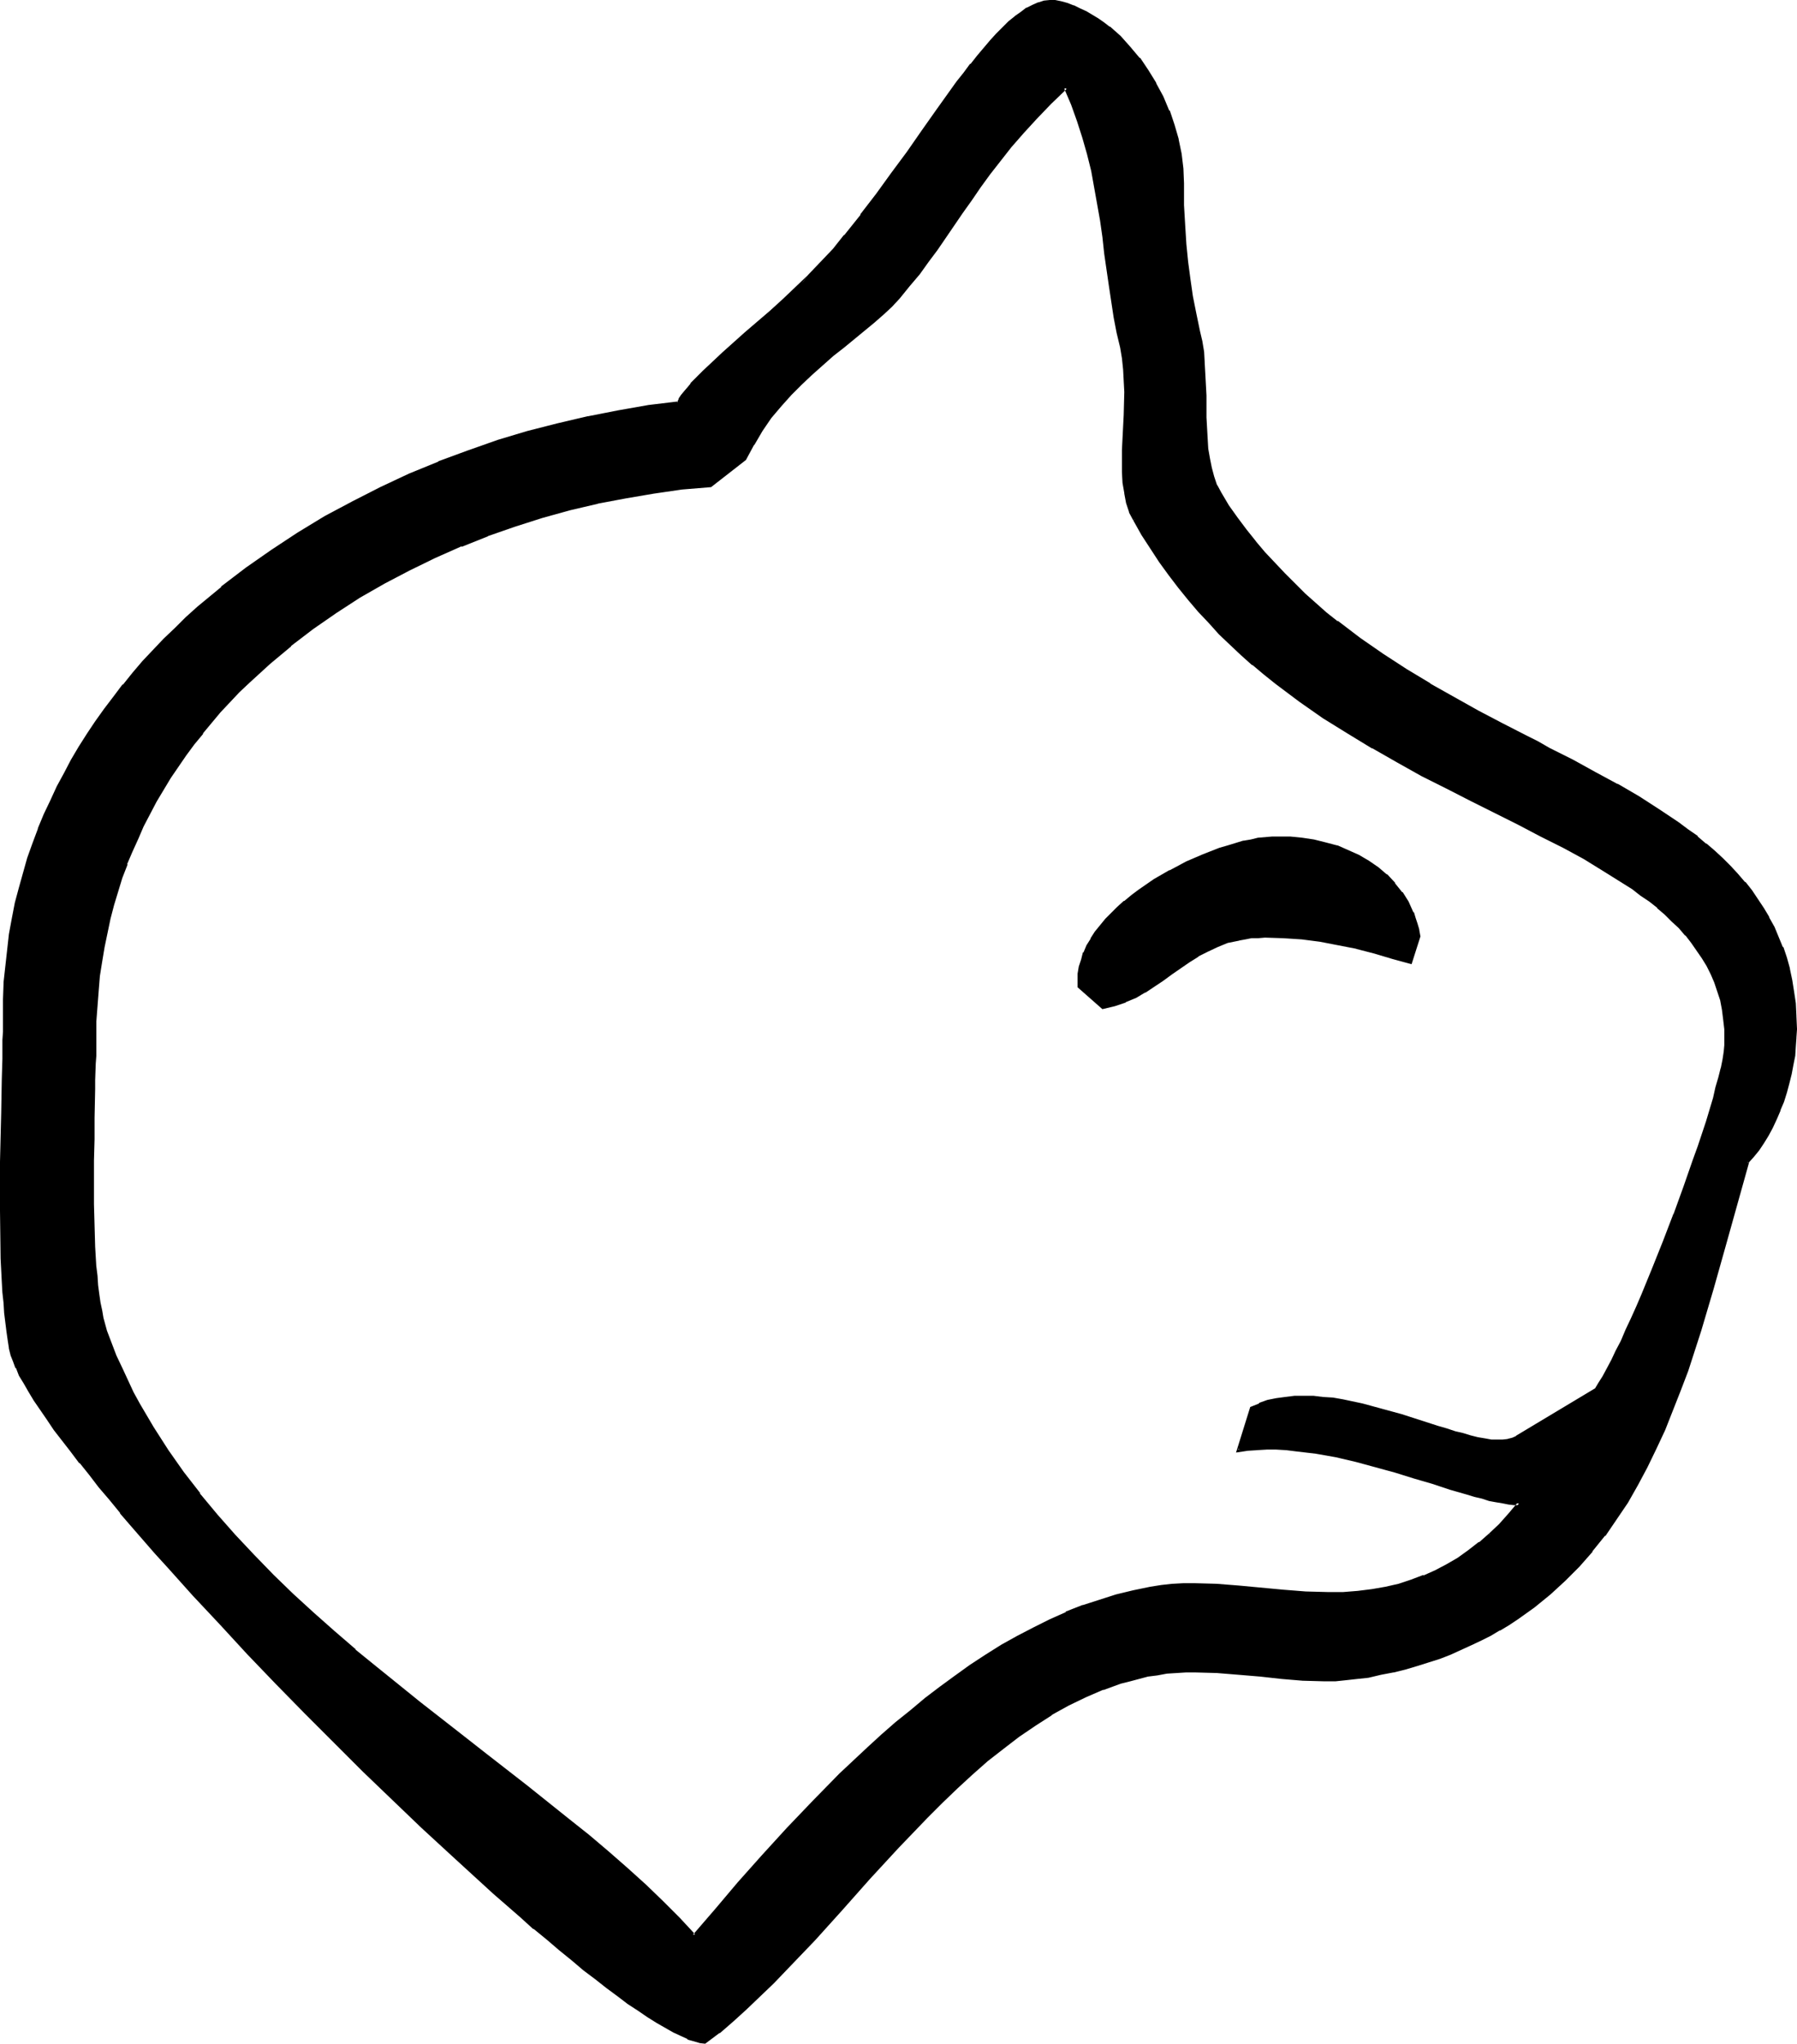 <?xml version="1.0" encoding="UTF-8" standalone="no"?>
<svg
   version="1.0"
   width="129.98mm"
   height="147.794mm"
   id="svg6"
   sodipodi:docname="Phaistos 12.wmf"
   xmlns:inkscape="http://www.inkscape.org/namespaces/inkscape"
   xmlns:sodipodi="http://sodipodi.sourceforge.net/DTD/sodipodi-0.dtd"
   xmlns="http://www.w3.org/2000/svg"
   xmlns:svg="http://www.w3.org/2000/svg">
  <sodipodi:namedview
     id="namedview6"
     pagecolor="#ffffff"
     bordercolor="#000000"
     borderopacity="0.25"
     inkscape:showpageshadow="2"
     inkscape:pageopacity="0.0"
     inkscape:pagecheckerboard="0"
     inkscape:deskcolor="#d1d1d1"
     inkscape:document-units="mm" />
  <defs
     id="defs1">
    <pattern
       id="WMFhbasepattern"
       patternUnits="userSpaceOnUse"
       width="6"
       height="6"
       x="0"
       y="0" />
  </defs>
  <path
     style="fill:#000000;fill-opacity:1;fill-rule:evenodd;stroke:none"
     d="m 385.577,263.056 -4.848,-1.454 -4.848,-1.454 -5.01,-1.293 -4.848,-0.97 -5.01,-0.808 -5.171,-0.646 -5.01,-0.485 h -5.01 -1.939 l -1.778,0.162 -1.778,0.162 -1.616,0.323 -3.07,0.808 -2.909,0.969 -2.747,1.293 -2.586,1.454 -2.424,1.454 -4.848,3.393 -2.262,1.777 -2.424,1.616 -2.586,1.454 -2.586,1.454 -2.747,1.293 -2.909,0.969 -3.07,0.97 -6.626,-5.817 v -1.454 l 0.162,-1.939 0.323,-1.939 0.485,-1.939 0.646,-1.939 0.97,-1.777 0.97,-1.939 1.293,-1.777 1.293,-1.777 1.454,-1.777 1.616,-1.616 1.616,-1.616 1.778,-1.616 1.939,-1.616 1.939,-1.454 4.202,-2.747 4.363,-2.585 4.525,-2.262 4.525,-2.101 4.525,-1.616 2.101,-0.808 2.262,-0.646 2.101,-0.485 2.101,-0.485 1.939,-0.323 1.778,-0.162 1.939,-0.162 1.616,-0.162 3.232,0.162 3.232,0.323 3.394,0.485 3.07,0.808 3.07,0.808 3.07,1.131 2.909,1.454 2.586,1.616 2.586,1.616 2.424,1.939 2.101,2.262 1.939,2.424 1.778,2.747 0.646,1.293 0.646,1.454 0.485,1.454 0.646,1.616 0.323,1.616 0.323,1.777 z m 92.112,54.453 -6.302,23.106 -3.232,11.472 -3.394,11.472 -1.939,5.494 -1.778,5.494 -1.939,5.494 -2.101,5.332 -2.262,5.332 -2.262,5.171 -2.424,4.847 -2.747,5.009 -2.747,4.686 -2.909,4.686 -3.232,4.363 -3.394,4.363 -3.555,4.04 -3.878,3.878 -4.04,3.716 -4.202,3.555 -4.686,3.232 -2.424,1.454 -2.424,1.616 -2.424,1.293 -2.747,1.454 -2.586,1.293 -5.656,2.424 -2.909,1.131 -3.07,0.969 -3.07,0.969 -3.232,0.97 -3.232,0.808 -3.394,0.808 -3.555,0.646 -2.909,0.485 -2.909,0.323 -3.07,0.162 h -2.909 l -5.818,-0.162 -5.818,-0.485 -5.979,-0.646 -5.818,-0.485 -5.818,-0.485 -5.979,-0.162 h -2.747 l -2.586,0.162 -2.586,0.323 -2.586,0.323 -2.586,0.485 -2.586,0.485 -2.424,0.646 -2.586,0.808 -4.848,1.616 -4.686,2.101 -4.686,2.262 -4.686,2.585 -4.525,2.747 -4.363,3.07 -4.363,3.393 -4.363,3.393 -4.202,3.716 -4.04,3.716 -4.202,4.04 -4.04,4.04 -7.918,8.241 -7.757,8.402 -7.595,8.564 -7.434,8.241 -3.878,4.04 -3.717,3.878 -3.717,3.878 -3.717,3.555 -3.555,3.555 -3.717,3.232 -3.717,3.232 -3.717,2.747 -1.454,-0.162 -1.454,-0.485 -1.778,-0.485 -1.778,-0.808 -2.101,-1.131 -2.101,-1.131 -2.424,-1.293 -2.424,-1.616 -2.586,-1.777 -2.747,-1.939 -2.909,-1.939 -2.909,-2.262 -3.07,-2.424 -3.232,-2.424 -3.232,-2.747 -3.394,-2.747 -3.555,-2.908 -3.555,-2.908 -3.555,-3.232 -3.717,-3.232 -3.717,-3.232 -3.878,-3.555 -3.717,-3.393 -3.878,-3.555 -8.08,-7.433 -7.918,-7.594 -8.08,-7.756 -7.918,-7.918 -8.08,-8.079 -7.918,-8.079 -7.757,-8.079 -7.434,-8.079 -7.434,-7.918 -3.394,-3.878 -3.555,-3.878 -3.394,-3.716 -3.232,-3.716 -3.232,-3.716 -3.07,-3.555 -2.909,-3.555 -2.909,-3.555 -2.586,-3.232 -2.586,-3.232 -2.424,-3.232 -2.424,-3.07 -2.101,-2.908 -2.101,-2.747 -1.778,-2.747 -1.778,-2.585 -1.454,-2.424 -1.293,-2.262 -1.131,-2.101 -0.97,-1.939 -0.646,-1.777 -0.646,-1.616 -0.485,-1.939 -0.323,-2.262 -0.485,-2.262 -0.162,-2.424 -0.323,-2.747 -0.323,-2.585 -0.162,-2.908 -0.162,-2.908 -0.323,-6.302 -0.162,-6.302 -0.162,-6.786 v -6.625 l 0.162,-6.786 0.162,-6.625 v -6.625 l 0.162,-6.14 0.162,-3.07 v -2.747 -2.908 l 0.162,-2.585 v -2.585 l 0.162,-2.262 v -4.363 -4.524 l 0.162,-4.524 0.485,-4.363 0.323,-4.524 0.646,-4.363 0.808,-4.201 0.808,-4.201 0.97,-4.201 1.293,-4.04 1.131,-4.201 1.293,-3.878 1.616,-4.04 1.454,-3.716 1.778,-3.878 1.778,-3.716 1.939,-3.716 1.939,-3.716 2.262,-3.555 2.101,-3.555 2.262,-3.393 2.424,-3.393 2.586,-3.232 2.586,-3.393 2.586,-3.07 2.747,-3.232 2.909,-3.07 2.909,-3.07 3.07,-2.908 2.909,-2.908 3.232,-2.908 6.464,-5.332 6.626,-5.332 6.949,-4.847 7.272,-4.686 7.272,-4.363 7.595,-4.201 7.757,-3.878 7.757,-3.555 7.918,-3.393 8.08,-2.908 8.08,-2.908 8.242,-2.424 8.242,-2.262 8.242,-1.939 8.242,-1.454 8.242,-1.454 8.242,-0.969 0.485,-0.969 0.646,-0.97 0.646,-1.131 0.97,-0.97 0.808,-1.131 0.97,-0.97 2.424,-2.424 2.586,-2.424 2.747,-2.585 3.07,-2.747 3.07,-2.747 3.394,-2.908 3.394,-2.908 3.555,-3.232 3.394,-3.232 3.555,-3.393 3.394,-3.555 3.394,-3.555 3.07,-3.878 4.525,-5.494 4.363,-5.655 4.202,-5.817 4.202,-5.817 3.878,-5.655 2.101,-2.747 1.939,-2.747 3.717,-5.332 1.939,-2.585 1.778,-2.585 1.939,-2.262 1.778,-2.262 1.778,-2.101 1.778,-2.101 1.616,-1.777 1.778,-1.777 1.616,-1.616 1.616,-1.454 1.616,-1.131 1.616,-0.969 1.616,-0.969 1.454,-0.485 1.616,-0.485 1.454,-0.162 h 1.454 l 1.454,0.323 1.778,0.485 1.616,0.646 1.778,0.646 1.616,0.969 1.778,0.808 1.616,0.969 1.454,1.131 1.616,1.131 2.909,2.585 2.586,2.908 2.586,3.07 2.424,3.232 2.101,3.555 1.939,3.555 1.616,3.878 1.293,3.716 1.131,4.04 0.808,4.04 0.485,3.878 0.162,4.04 v 3.07 l 0.162,2.908 v 2.747 l 0.162,2.747 0.323,5.171 0.485,5.009 0.646,4.686 0.808,4.686 0.808,4.686 1.131,4.847 0.485,2.747 0.485,2.908 0.162,2.908 0.323,2.908 0.162,5.979 v 2.908 l 0.162,3.07 0.162,5.817 0.162,2.747 0.485,2.747 0.485,2.585 0.646,2.424 0.808,2.424 1.131,2.101 2.262,3.393 2.424,3.393 2.424,3.232 2.424,3.232 2.586,3.07 2.747,2.908 2.747,2.908 2.747,2.747 2.747,2.747 2.909,2.585 3.07,2.585 2.909,2.424 6.141,4.524 6.302,4.524 6.464,4.04 6.464,4.04 6.626,3.716 6.626,3.555 6.464,3.393 6.464,3.393 3.394,1.777 3.07,1.616 6.302,3.393 6.302,3.232 5.979,3.393 5.818,3.393 5.656,3.393 5.333,3.716 2.586,1.777 2.424,1.939 2.424,1.939 2.262,1.939 2.262,2.101 2.101,2.101 1.939,2.101 1.939,2.262 1.778,2.262 1.778,2.424 1.616,2.424 1.454,2.424 1.293,2.585 1.293,2.747 1.131,2.747 0.97,2.908 0.808,2.908 0.646,3.07 0.646,3.232 0.323,3.232 0.323,3.393 v 3.555 2.262 l -0.323,2.424 -0.162,2.424 -0.485,2.585 -0.485,2.424 -0.646,2.585 -0.646,2.424 -0.808,2.585 -0.808,2.262 -1.131,2.424 -0.97,2.262 -1.131,2.262 -1.293,1.939 -1.293,1.939 -1.454,1.777 z m -167.417,-175.478 -1.131,-2.262 -0.808,-2.424 -0.485,-2.585 -0.485,-2.747 -0.162,-2.908 v -3.07 -3.07 l 0.162,-3.07 0.162,-6.463 0.323,-6.302 -0.162,-3.07 -0.162,-3.07 -0.323,-3.07 -0.646,-2.908 -0.808,-4.201 -0.808,-4.201 -1.293,-8.564 -1.293,-8.725 -0.646,-4.524 -0.646,-4.524 -0.646,-4.524 -0.808,-4.524 -0.97,-4.524 -0.97,-4.524 -1.293,-4.686 -1.454,-4.524 -1.616,-4.524 -1.939,-4.524 -2.262,2.101 -2.101,2.101 -1.939,2.101 -1.939,1.939 -3.555,3.878 -3.394,3.878 -2.909,3.716 -2.909,3.716 -2.586,3.555 -2.586,3.555 -2.424,3.555 -2.262,3.393 -4.686,6.786 -2.262,3.232 -2.424,3.232 -2.747,3.232 -2.747,3.393 -2.101,2.262 -2.262,2.101 -2.586,2.262 -2.586,2.262 -2.747,2.262 -2.909,2.262 -2.909,2.262 -2.909,2.585 -2.909,2.585 -2.909,2.747 -2.747,2.747 -2.747,3.07 -2.747,3.393 -2.424,3.393 -2.424,3.878 -2.101,4.04 -9.534,7.271 -7.595,0.646 -7.757,1.131 -7.595,1.293 -7.757,1.454 -7.595,1.939 -7.595,1.939 -7.434,2.424 -7.434,2.585 -7.272,2.908 -7.272,3.07 -6.949,3.393 -6.949,3.716 -6.626,3.878 -6.626,4.201 -6.302,4.363 -5.979,4.686 -5.818,4.847 -5.656,5.171 -2.747,2.585 -2.586,2.747 -2.586,2.747 -4.848,5.817 -2.262,3.07 -2.262,2.908 -2.101,3.07 -2.101,3.232 -1.939,3.232 -1.939,3.232 -1.778,3.232 -1.778,3.393 -1.616,3.555 -1.454,3.555 -1.454,3.393 -1.293,3.716 -1.293,3.716 -1.131,3.716 -0.97,3.716 -0.808,3.878 -0.808,3.878 -0.646,4.04 -0.646,4.04 -0.323,4.04 -0.323,4.201 -0.162,4.201 -0.162,4.201 v 3.393 1.777 2.101 l -0.162,2.262 v 2.262 l -0.162,2.424 v 2.585 l -0.162,5.332 v 5.817 l -0.162,5.817 v 11.957 l 0.162,5.817 0.162,5.817 0.323,5.494 0.323,2.585 0.162,2.424 0.323,2.424 0.323,2.262 0.485,2.262 0.323,2.101 0.485,1.777 0.485,1.777 1.293,3.393 1.454,3.393 1.454,3.393 3.232,6.786 1.778,3.07 3.717,6.463 3.878,6.14 4.363,5.979 4.363,5.979 4.848,5.655 4.848,5.655 5.171,5.494 5.333,5.494 5.333,5.171 5.656,5.171 5.656,5.009 5.818,5.009 5.818,4.847 11.958,9.533 11.797,9.372 5.979,4.524 11.635,9.049 5.656,4.524 5.656,4.524 5.333,4.363 5.333,4.524 5.171,4.524 5.01,4.524 4.686,4.524 4.525,4.524 4.202,4.524 3.07,-3.393 3.07,-3.555 6.141,-7.271 6.626,-7.433 6.787,-7.433 7.11,-7.433 7.272,-7.433 7.595,-7.11 3.878,-3.555 3.878,-3.393 3.878,-3.232 4.04,-3.393 4.202,-3.07 4.04,-3.07 4.202,-2.908 4.202,-2.747 4.363,-2.585 4.202,-2.585 4.363,-2.262 4.525,-2.101 4.363,-2.101 4.525,-1.777 4.686,-1.616 4.525,-1.293 4.686,-1.131 4.525,-0.969 3.07,-0.485 3.07,-0.323 2.909,-0.162 h 3.07 l 5.979,0.162 5.979,0.485 12.12,1.131 6.302,0.485 6.141,0.162 h 4.202 l 3.878,-0.323 4.04,-0.485 3.717,-0.646 3.555,-0.97 3.394,-0.969 3.394,-1.293 3.232,-1.454 3.232,-1.616 2.909,-1.777 3.07,-2.101 2.909,-2.101 2.747,-2.424 2.747,-2.585 2.586,-2.908 2.586,-3.07 h -1.293 l -1.616,-0.162 -1.616,-0.162 -1.778,-0.485 -1.939,-0.323 -1.778,-0.485 -2.101,-0.646 -2.262,-0.485 -4.363,-1.454 -4.848,-1.454 -5.01,-1.616 -5.171,-1.616 -5.333,-1.454 -5.333,-1.454 -5.494,-1.131 -5.494,-1.131 -5.494,-0.646 -2.747,-0.323 h -2.747 -2.586 -2.747 l -2.424,0.323 -2.586,0.323 3.555,-11.634 2.262,-0.97 2.262,-0.808 2.424,-0.485 2.424,-0.485 2.424,-0.162 2.586,-0.162 2.586,0.162 2.586,0.162 2.747,0.323 2.586,0.485 5.494,1.131 5.171,1.293 5.333,1.616 5.01,1.616 5.01,1.616 2.424,0.646 2.262,0.646 2.101,0.646 2.101,0.646 2.101,0.323 1.778,0.485 1.939,0.162 1.616,0.162 h 1.454 l 1.454,-0.323 1.293,-0.162 1.131,-0.646 21.816,-13.088 0.97,-1.454 0.97,-1.939 1.131,-2.101 1.293,-2.262 1.293,-2.585 1.293,-2.747 1.293,-2.908 1.454,-3.07 1.454,-3.393 1.454,-3.393 3.07,-6.948 2.909,-7.433 2.909,-7.594 2.747,-7.433 2.586,-7.433 1.293,-3.555 1.131,-3.393 1.131,-3.393 0.97,-3.393 0.808,-3.07 0.808,-2.908 0.808,-2.747 0.646,-2.585 0.323,-2.424 0.485,-2.101 0.162,-1.777 v -1.616 -2.747 l -0.323,-2.747 -0.485,-2.747 -0.485,-2.424 -0.646,-2.585 -0.97,-2.424 -0.97,-2.262 -1.131,-2.262 -1.293,-2.262 -1.293,-2.101 -1.616,-2.101 -1.616,-1.939 -1.778,-2.101 -1.939,-1.777 -1.939,-1.939 -2.101,-1.777 -2.262,-1.777 -2.262,-1.777 -2.424,-1.616 -2.424,-1.777 -5.171,-3.232 -5.656,-3.232 -5.656,-3.07 -5.979,-3.232 -6.302,-3.232 -6.464,-3.07 -6.464,-3.393 -6.626,-3.232 -6.787,-3.555 -6.626,-3.555 -6.787,-3.878 -6.787,-4.04 -6.626,-4.363 -6.626,-4.524 -6.464,-4.686 -3.07,-2.585 -3.232,-2.585 -3.07,-2.747 -2.909,-2.747 -3.07,-2.908 -2.747,-3.07 -2.909,-3.07 -2.747,-3.232 -2.747,-3.393 -2.586,-3.393 -2.586,-3.393 -2.424,-3.716 -2.424,-3.878 z"
     id="path1" />
  <path
     style="fill:#000000;fill-opacity:1;fill-rule:evenodd;stroke:none"
     d="m 385.254,262.894 0.485,-0.323 -4.848,-1.454 -5.01,-1.454 -4.848,-1.293 h -0.162 l -4.848,-0.969 -5.01,-0.808 -5.01,-0.646 -5.01,-0.323 h -0.162 l -5.01,-0.162 h -1.939 v 0 l -1.778,0.162 -1.778,0.162 -1.616,0.323 h -0.162 l -3.07,0.808 -2.909,1.131 v 0 l -2.747,1.293 -2.586,1.454 h -0.162 l -2.424,1.454 -4.686,3.393 -2.424,1.616 -2.424,1.616 -2.424,1.616 v 0 l -2.586,1.454 -2.747,1.293 0.162,-0.162 -3.07,1.131 -3.07,0.808 0.485,0.162 -6.626,-5.817 0.162,0.323 v -1.454 l 0.162,-1.939 v 0 l 0.323,-1.939 v 0.162 l 0.485,-1.939 0.646,-1.939 v 0 l 0.808,-1.777 1.131,-1.939 v 0.162 l 1.131,-1.777 1.293,-1.939 v 0.162 l 1.454,-1.777 1.616,-1.616 1.616,-1.616 1.778,-1.616 v 0 l 1.939,-1.616 v 0.162 l 1.939,-1.454 4.202,-2.908 4.363,-2.585 h -0.162 l 4.525,-2.262 4.525,-1.939 v 0 l 4.525,-1.616 2.101,-0.808 2.262,-0.646 2.101,-0.485 h -0.162 l 2.101,-0.485 1.939,-0.323 1.939,-0.323 h -0.162 1.939 l 1.616,-0.162 3.232,0.162 v 0 l 3.232,0.162 3.232,0.646 v 0 l 3.07,0.646 3.232,0.969 h -0.162 l 3.07,1.131 v 0 l 2.909,1.293 h -0.162 l 2.747,1.616 2.586,1.777 v -0.162 l 2.262,1.939 v 0 l 2.101,2.262 v 0 l 1.939,2.424 v 0 l 1.616,2.585 v 0 l 0.646,1.293 0.646,1.454 v 0 l 0.646,1.454 0.485,1.616 0.323,1.616 v 0 l 0.323,1.616 v -0.162 l -2.101,7.11 0.646,0.646 2.424,-7.594 -0.323,-1.777 v -0.162 l -0.485,-1.616 -0.485,-1.454 -0.485,-1.616 h -0.162 l -0.646,-1.454 -0.646,-1.454 v 0 l -1.616,-2.585 h -0.162 l -1.939,-2.424 v -0.162 l -2.101,-2.262 h -0.162 l -2.262,-1.939 v 0 l -2.586,-1.777 -2.747,-1.616 v 0 l -2.909,-1.293 v 0 l -2.909,-1.293 h -0.162 l -3.07,-0.808 -3.232,-0.808 v 0 l -3.232,-0.485 -3.232,-0.323 h -0.162 -3.232 -1.616 l -1.939,0.162 v 0 l -1.939,0.162 -1.939,0.485 -1.939,0.323 h -0.162 l -2.101,0.646 -2.101,0.646 -2.262,0.646 -4.525,1.777 v 0 l -4.525,1.939 -4.525,2.424 h -0.162 l -4.202,2.424 -4.202,2.908 -1.939,1.454 v 0 l -1.939,1.616 h -0.162 l -1.778,1.616 -1.616,1.616 -1.616,1.616 -1.454,1.777 v 0 l -1.454,1.777 -1.131,1.777 v 0.162 l -1.131,1.777 -0.808,1.939 h -0.162 l -0.485,1.939 -0.646,1.939 v 0 l -0.323,1.939 v 0.162 1.939 1.616 l 6.787,5.979 3.394,-0.808 2.909,-0.97 0.162,-0.162 2.747,-1.131 2.424,-1.454 h 0.162 l 2.424,-1.616 2.424,-1.616 2.424,-1.777 4.686,-3.232 2.586,-1.616 h -0.162 l 2.586,-1.293 2.747,-1.293 v 0 l 2.747,-1.131 3.232,-0.646 h -0.162 l 1.778,-0.323 1.616,-0.323 h 1.778 v 0 l 1.939,-0.162 5.01,0.162 v 0 l 5.01,0.323 5.01,0.646 5.01,0.969 5.01,0.969 h -0.162 l 5.01,1.293 4.848,1.454 5.333,1.454 z"
     id="path2" />
  <path
     style="fill:#000000;fill-opacity:1;fill-rule:evenodd;stroke:none"
     d="m 477.366,317.348 -6.464,23.106 -3.232,11.634 -3.394,11.311 -1.778,5.494 -1.939,5.494 -1.939,5.494 v 0 l -2.101,5.332 v 0 l -2.101,5.171 -2.262,5.171 -2.586,5.009 -2.586,5.009 v -0.162 l -2.747,4.847 -3.07,4.524 -3.07,4.524 v 0 l -3.394,4.201 v 0 l -3.555,4.04 -3.878,3.878 -3.878,3.716 v 0 l -4.363,3.555 v -0.162 l -4.525,3.232 -2.424,1.616 -2.586,1.454 h 0.162 l -2.586,1.454 -2.586,1.293 -2.586,1.454 -5.656,2.424 v -0.162 l -2.909,1.131 -3.07,0.969 -3.07,0.97 -3.232,0.969 -3.232,0.808 v 0 l -3.394,0.808 -3.394,0.646 -3.07,0.485 -2.909,0.323 h 0.162 l -3.07,0.162 h -2.909 l -5.818,-0.162 v 0 l -5.818,-0.323 -5.818,-0.646 -5.979,-0.646 -5.818,-0.485 v 0 l -5.979,-0.162 h -2.747 l -2.586,0.162 v 0 l -2.747,0.323 -2.424,0.323 -2.586,0.485 -2.586,0.485 h -0.162 l -2.424,0.646 -2.424,0.808 -4.848,1.616 h -0.162 l -4.848,2.101 -4.525,2.262 -4.686,2.585 v 0 l -4.525,2.908 -4.525,3.07 -4.363,3.232 v 0.162 l -4.202,3.393 h -0.162 l -4.202,3.716 -4.04,3.716 -4.202,4.04 -4.04,4.04 -7.918,8.241 -7.757,8.402 -7.595,8.564 -7.434,8.241 -7.595,7.918 -3.717,3.878 -3.717,3.555 -3.555,3.555 -3.717,3.232 -3.717,3.232 v -0.162 l -3.717,2.908 0.323,-0.162 -1.293,-0.162 v 0 l -1.454,-0.323 -1.778,-0.646 v 0.162 l -1.778,-0.97 -2.101,-0.969 -2.101,-1.131 v 0 l -2.262,-1.454 -2.586,-1.616 -2.586,-1.616 -2.586,-1.939 -2.909,-2.101 -3.07,-2.262 -3.07,-2.262 -3.232,-2.585 v 0.162 l -3.232,-2.747 -3.394,-2.747 -3.394,-2.908 -3.555,-2.908 v 0 l -3.555,-3.232 -3.717,-3.232 -3.717,-3.232 -7.595,-6.948 -4.04,-3.555 -7.918,-7.433 -7.918,-7.594 -8.08,-7.756 -7.918,-7.918 -8.08,-8.079 -7.918,-8.079 -7.757,-8.079 -7.434,-8.079 -7.434,-7.918 -6.949,-7.756 -3.394,-3.716 -3.232,-3.716 -3.232,-3.716 -3.07,-3.555 v 0 l -2.909,-3.555 -2.909,-3.393 -2.586,-3.393 -2.586,-3.232 v 0 l -2.424,-3.232 -2.262,-2.908 -2.262,-2.908 -1.939,-2.908 -1.939,-2.585 -1.616,-2.585 -1.454,-2.424 -1.454,-2.262 v 0 L 5.979,375.517 5.01,373.578 H 5.171 L 4.363,371.801 v 0 L 3.878,370.185 3.394,368.246 v 0 l -0.323,-2.101 -0.485,-2.262 -0.323,-2.585 -0.323,-2.585 -0.162,-2.747 -0.162,-2.747 v 0 L 1.293,350.31 1.131,344.009 0.808,330.921 v -6.625 l 0.162,-6.786 0.162,-13.25 0.162,-9.21 0.162,-5.655 0.162,-5.171 v -2.262 -4.363 l 0.162,-4.524 0.162,-4.524 v 0 l 0.323,-4.363 0.485,-4.363 0.646,-4.363 0.808,-4.363 0.808,-4.201 v 0.162 l 0.97,-4.201 1.131,-4.201 1.293,-4.04 1.293,-3.878 1.454,-4.04 v 0.162 l 1.616,-3.878 1.616,-3.878 1.939,-3.716 1.778,-3.716 2.101,-3.555 v 0 l 2.101,-3.555 2.262,-3.555 2.262,-3.393 2.424,-3.393 2.424,-3.393 2.586,-3.232 v 0 l 2.586,-3.232 v 0.162 l 2.747,-3.232 2.909,-3.07 2.909,-3.07 3.07,-2.908 2.909,-2.908 3.232,-2.908 h -0.162 l 6.626,-5.332 v 0 l 6.626,-5.171 6.949,-5.009 7.272,-4.686 7.272,-4.363 v 0 l 7.434,-4.201 7.757,-3.716 7.757,-3.716 8.08,-3.232 h -0.162 l 8.08,-3.07 8.08,-2.747 8.242,-2.424 8.242,-2.262 8.242,-1.939 v 0 l 8.242,-1.616 8.08,-1.293 8.403,-1.131 0.646,-1.131 v 0.162 l 0.646,-1.131 0.808,-0.969 h -0.162 l 0.97,-0.969 0.808,-1.131 v 0 l 0.97,-1.131 2.424,-2.262 2.424,-2.424 2.909,-2.585 2.909,-2.747 3.232,-2.747 3.394,-2.908 3.394,-2.908 3.555,-3.232 3.394,-3.232 2.909,-4.04 -3.555,3.393 -3.394,3.232 -3.555,3.232 -3.394,2.908 -3.394,2.908 -3.07,2.747 -3.07,2.747 -2.747,2.585 -2.586,2.424 -2.424,2.424 -0.97,0.969 v 0.162 l -0.808,0.97 -0.97,1.131 v 0 l -0.808,0.97 -0.646,0.969 v 0.162 l -0.485,0.97 0.323,-0.323 -8.08,0.97 -8.242,1.454 -8.242,1.616 h -0.162 l -8.242,1.939 -8.242,2.101 -8.08,2.424 -8.242,2.908 -7.918,2.908 -0.162,0.162 -7.918,3.232 -7.918,3.716 -7.595,3.878 -7.595,4.04 v 0 l -7.434,4.524 -7.11,4.686 -6.949,4.847 -6.787,5.171 v 0.162 l -6.464,5.332 v 0 l -3.232,2.908 -2.909,2.908 -3.07,2.908 -2.909,3.07 -2.909,3.07 -2.747,3.232 v 0 l -2.586,3.232 h -0.162 l -2.424,3.232 -2.586,3.393 -2.424,3.393 -2.262,3.393 -2.262,3.555 -2.101,3.555 v 0 l -1.939,3.716 -1.939,3.555 -1.778,3.878 -1.778,3.716 -1.616,3.878 v 0.162 l -1.454,3.878 -1.454,4.04 -1.131,4.04 -1.131,4.04 -1.131,4.201 v 0 l -0.808,4.201 -0.808,4.363 -0.485,4.363 -0.485,4.363 -0.485,4.363 v 0.162 l -0.162,4.524 v 4.524 4.363 l -0.162,2.262 v 5.171 L 0.485,295.049 0.323,304.26 0,317.509 v 6.786 6.625 l 0.162,13.088 0.323,6.302 0.162,2.908 v 0 l 0.323,2.908 0.162,2.747 0.323,2.585 0.323,2.585 0.323,2.262 0.323,2.101 v 0.162 l 0.485,1.939 0.646,1.616 v 0 l 0.646,1.777 H 4.363 l 0.808,2.101 1.293,2.101 v 0 l 1.293,2.262 1.454,2.424 1.778,2.585 1.778,2.585 1.939,2.908 2.262,2.908 2.262,2.908 2.424,3.232 h 0.162 l 2.586,3.232 2.586,3.393 2.909,3.393 2.909,3.555 v 0.162 l 3.07,3.555 3.232,3.716 3.232,3.716 3.394,3.716 6.949,7.756 7.434,7.918 7.434,8.079 7.757,8.079 7.918,8.079 8.08,8.079 7.918,7.918 8.08,7.756 7.918,7.594 8.08,7.433 3.878,3.555 7.595,6.948 3.717,3.232 3.717,3.232 3.555,3.232 h 0.162 l 3.555,2.908 3.394,2.908 3.394,2.747 3.232,2.747 v 0 l 3.232,2.424 3.07,2.424 3.07,2.262 2.747,2.101 2.747,1.777 2.586,1.777 2.586,1.616 2.262,1.293 v 0 l 2.262,1.293 2.101,0.969 1.778,0.808 v 0.162 l 1.778,0.485 1.616,0.485 v 0 l 1.454,0.162 3.878,-2.908 h 0.162 l 3.717,-3.232 3.555,-3.232 3.717,-3.555 3.717,-3.555 3.717,-3.878 7.595,-7.918 7.434,-8.241 7.595,-8.564 7.757,-8.402 7.918,-8.241 4.04,-4.04 4.202,-4.04 4.04,-3.716 4.202,-3.716 v 0 l 4.363,-3.393 v 0 l 4.202,-3.232 4.525,-3.07 4.525,-2.908 h -0.162 l 4.686,-2.585 4.686,-2.262 4.848,-2.101 -0.162,0.162 4.848,-1.777 2.586,-0.646 2.424,-0.646 v 0 l 2.424,-0.646 2.586,-0.323 2.586,-0.485 2.586,-0.162 v 0 l 2.586,-0.162 h 2.747 l 5.979,0.162 h -0.162 l 5.979,0.485 5.818,0.485 5.818,0.646 5.818,0.485 h 0.162 l 5.818,0.162 h 2.909 l 3.07,-0.323 v 0 l 2.909,-0.323 3.07,-0.323 3.394,-0.808 3.394,-0.646 h 0.162 l 3.232,-0.808 3.232,-0.969 3.07,-0.969 3.07,-0.97 2.909,-1.131 v 0 l 5.656,-2.585 2.747,-1.293 2.586,-1.293 2.424,-1.454 h 0.162 l 2.424,-1.454 2.424,-1.616 4.525,-3.232 v 0 l 4.363,-3.555 v 0 l 4.04,-3.716 3.878,-3.878 3.555,-4.04 v -0.162 l 3.394,-4.201 h 0.162 l 3.07,-4.524 3.07,-4.524 2.747,-4.847 v 0 l 2.586,-4.847 2.424,-5.009 2.424,-5.171 2.101,-5.332 v 0 l 2.101,-5.332 v 0 l 2.101,-5.494 1.778,-5.494 1.778,-5.494 3.394,-11.472 3.232,-11.472 6.464,-23.106 -0.162,0.162 z"
     id="path3" />
  <path
     style="fill:#000000;fill-opacity:1;fill-rule:evenodd;stroke:none"
     d="m 217.998,79.175 3.555,-3.393 3.394,-3.555 3.394,-3.555 3.07,-3.878 v 0 l 4.525,-5.494 v 0 l 4.363,-5.817 4.202,-5.817 4.202,-5.655 4.04,-5.655 1.939,-2.908 1.939,-2.747 5.656,-7.918 1.939,-2.424 1.778,-2.424 v 0 l 1.778,-2.101 1.616,-2.262 v 0.162 l 1.939,-2.101 1.616,-1.777 1.778,-1.777 1.616,-1.616 1.616,-1.454 v 0.162 l 1.616,-1.293 1.616,-0.969 h -0.162 l 1.616,-0.808 1.454,-0.646 v 0 l 1.616,-0.323 h -0.162 l 1.454,-0.323 v 0 l 1.454,0.162 v 0 l 1.454,0.162 h -0.162 l 1.778,0.485 1.778,0.646 h -0.162 l 1.778,0.808 1.616,0.808 1.778,0.808 h -0.162 l 1.616,1.131 1.616,1.131 1.454,1.131 V 7.918 l 2.909,2.585 2.586,2.908 v -0.162 l 2.586,3.07 v 0 l 2.424,3.393 2.101,3.393 v 0 l 1.778,3.716 1.778,3.716 h -0.162 l 1.454,3.716 0.97,4.04 v -0.162 l 0.97,4.04 0.323,3.878 v 0 l 0.162,4.04 v 3.07 l 0.162,2.908 v 2.747 l 0.162,2.747 v 0.162 l 0.323,5.171 0.485,4.847 0.646,4.686 0.808,4.686 0.808,4.847 1.131,4.686 0.485,2.747 0.485,2.908 0.323,2.908 v 0 l 0.162,2.908 0.162,5.979 0.162,5.979 0.162,5.817 v 0 l 0.323,2.747 0.323,2.747 0.485,2.585 v 0.162 l 0.646,2.424 0.97,2.262 v 0.162 l 1.131,2.101 v 0 l 2.262,3.555 2.262,3.393 2.424,3.232 2.586,3.232 v 0 l 2.586,3.07 2.747,2.908 2.747,2.908 2.747,2.747 2.747,2.747 2.909,2.585 h 0.162 l 2.909,2.585 3.07,2.424 v 0 l 6.141,4.686 6.302,4.363 6.464,4.04 6.464,4.04 v 0 l 6.626,3.716 6.464,3.555 6.626,3.555 6.464,3.393 3.232,1.616 3.232,1.616 6.302,3.393 6.302,3.393 5.979,3.232 h -0.162 l 5.818,3.393 5.656,3.393 5.333,3.716 2.586,1.777 2.424,1.939 v 0 l 2.424,1.939 v 0 l 2.262,1.939 2.262,2.101 2.101,2.101 1.939,2.101 1.939,2.262 v -0.162 l 1.778,2.424 1.778,2.262 1.616,2.424 1.454,2.585 v -0.162 l 1.293,2.585 1.293,2.747 1.131,2.747 h -0.162 l 0.97,2.908 0.808,2.908 v -0.162 l 0.646,3.07 0.646,3.232 0.323,3.232 0.323,3.393 v 0 3.555 2.262 0 l -0.162,2.262 -0.323,2.585 -0.323,2.424 -0.646,2.585 v -0.162 l -0.485,2.585 -0.808,2.585 -0.808,2.424 -0.808,2.424 v -0.162 l -0.97,2.424 -0.97,2.262 -1.131,2.262 v -0.162 l -1.293,2.101 -1.293,1.939 v 0 l -1.454,1.616 v 0 l -1.454,1.777 0.646,0.485 1.454,-1.616 v 0 l 1.454,-1.777 v 0 l 1.293,-1.939 1.293,-2.101 v 0 l 1.131,-2.101 1.131,-2.424 0.97,-2.262 v -0.162 l 0.97,-2.262 0.808,-2.585 0.646,-2.424 0.646,-2.585 v 0 l 0.485,-2.585 0.485,-2.424 0.162,-2.585 0.162,-2.262 v -0.162 l 0.162,-2.262 -0.162,-3.555 v -0.162 l -0.162,-3.393 -0.485,-3.232 -0.485,-3.07 -0.646,-3.07 v -0.162 l -0.808,-2.908 -0.97,-2.908 h -0.162 l -1.131,-2.747 -1.131,-2.747 -1.454,-2.585 v -0.162 l -1.454,-2.424 -1.616,-2.424 -1.616,-2.424 -1.778,-2.262 h -0.162 l -1.939,-2.262 -1.939,-2.101 -2.101,-2.101 -2.262,-2.101 -2.262,-1.939 h -0.162 l -2.262,-1.939 v -0.162 l -2.586,-1.777 -2.586,-1.939 -5.333,-3.555 -5.494,-3.555 -5.818,-3.393 h -0.162 l -5.979,-3.232 -6.141,-3.393 -6.464,-3.232 -3.07,-1.777 -3.232,-1.616 -6.626,-3.393 -6.464,-3.393 -6.626,-3.716 -6.626,-3.716 h 0.162 l -6.464,-3.878 -6.464,-4.201 -6.302,-4.363 -6.141,-4.686 v 0.162 l -3.07,-2.424 -2.909,-2.585 v 0 l -2.909,-2.585 -2.747,-2.747 -2.747,-2.747 -2.747,-2.908 -2.747,-2.908 -2.586,-3.07 0.162,0.162 -2.586,-3.232 -2.424,-3.232 -2.424,-3.393 -2.101,-3.555 v 0 l -1.131,-2.101 v 0.162 l -0.808,-2.424 -0.646,-2.424 v 0 l -0.485,-2.424 -0.485,-2.747 -0.162,-2.747 v 0 l -0.323,-5.817 v -5.979 l -0.323,-5.979 -0.162,-2.908 v -0.162 l -0.162,-2.908 -0.485,-2.908 -0.646,-2.747 -0.97,-4.686 -0.97,-4.847 -0.646,-4.524 -0.646,-4.847 -0.485,-4.847 -0.323,-5.171 v 0 l -0.162,-2.747 -0.162,-2.747 V 53.161 50.091 l -0.162,-4.04 v 0 l -0.485,-4.04 -0.808,-3.878 v -0.162 l -1.131,-3.878 -1.293,-3.878 h -0.162 l -1.616,-3.878 -1.939,-3.555 v -0.162 l -2.101,-3.393 -2.262,-3.393 h -0.162 l -2.586,-3.07 v 0 l -2.586,-2.908 -2.909,-2.585 h -0.162 l -1.454,-1.131 -1.616,-1.131 -1.616,-0.969 v 0 l -1.616,-0.969 -1.778,-0.808 -1.616,-0.808 h -0.162 l -1.616,-0.646 -1.778,-0.485 v 0 L 288.456,0 v 0 h -1.454 v 0 l -1.616,0.162 v 0 l -1.454,0.485 h -0.162 l -1.454,0.646 -1.616,0.808 h -0.162 l -1.454,1.131 -1.616,1.131 -0.162,0.162 -1.616,1.293 -1.616,1.616 -1.778,1.777 -1.616,1.777 -1.778,2.101 v 0 l -1.778,2.101 -1.778,2.262 h -0.162 l -1.778,2.424 -1.939,2.424 -5.656,7.918 -1.939,2.747 -1.939,2.747 -4.04,5.817 -4.202,5.655 -4.202,5.817 -4.363,5.655 h 0.162 l -4.525,5.655 v -0.162 l -3.07,3.878 -3.394,3.555 -3.394,3.555 z"
     id="path4" />
  <path
     style="fill:#000000;fill-opacity:1;fill-rule:evenodd;stroke:none"
     d="m 310.595,141.869 -1.131,-2.262 0.162,0.162 -0.808,-2.585 -0.646,-2.585 v 0 l -0.323,-2.747 v 0.162 l -0.162,-2.908 -0.162,-3.07 0.162,-3.07 0.323,-9.533 0.162,-6.302 v -3.07 l -0.162,-3.07 v -0.162 l -0.323,-2.908 -0.646,-3.07 -0.808,-4.04 -0.808,-4.201 -1.293,-8.564 -1.293,-8.887 -0.646,-4.363 -0.646,-4.686 -0.646,-4.524 -0.808,-4.524 -0.97,-4.524 v 0 l -1.131,-4.524 -1.293,-4.686 -1.293,-4.524 -1.778,-4.524 v 0 l -2.101,-5.171 -4.848,4.686 -3.878,4.04 -3.555,3.878 -3.394,3.878 v 0.162 l -2.909,3.716 -2.909,3.555 v 0 l -2.747,3.716 -2.424,3.555 -2.424,3.393 -2.262,3.393 -4.686,6.786 -2.424,3.232 -2.424,3.393 h 0.162 l -2.747,3.232 v 0 l -2.747,3.232 -2.101,2.262 -2.262,2.101 -2.586,2.262 h 0.162 l -2.747,2.262 -2.747,2.262 -2.747,2.262 -2.909,2.262 h -0.162 l -2.909,2.585 -2.909,2.585 -2.909,2.747 -2.747,2.747 -2.747,3.07 v 0.162 l -2.747,3.232 v 0 l -2.586,3.555 -2.262,3.878 v 0 l -2.101,4.04 v -0.162 l -9.373,7.11 h 0.162 l -7.757,0.808 -7.595,0.969 -7.757,1.293 -7.595,1.454 h -0.162 l -7.595,1.939 -7.595,2.101 -7.434,2.262 -7.434,2.585 h -0.162 l -7.272,2.908 v 0.162 l -7.11,3.07 -6.949,3.393 -6.949,3.716 v 0 l -6.787,3.878 -6.464,4.04 -6.302,4.524 -6.141,4.524 v 0.162 l -5.818,4.847 -5.656,5.171 -2.747,2.585 -2.586,2.747 -2.586,2.747 -4.848,5.817 v 0 l -2.262,3.07 -2.262,3.07 -2.262,3.07 -1.939,3.07 -2.101,3.232 -1.939,3.232 v 0.162 l -1.778,3.232 -1.616,3.393 -1.616,3.555 -1.616,3.393 -1.293,3.555 h -0.162 l -1.293,3.716 -1.293,3.716 -0.97,3.716 -0.97,3.878 -0.97,3.716 v 0.162 l -0.808,3.878 -0.646,3.878 -0.646,4.04 -0.323,4.201 -0.323,4.04 v 0.162 l -0.162,4.201 v 4.201 3.393 l -0.162,1.777 v 2.101 l -0.162,4.524 v 2.424 l -0.323,7.918 v 5.817 l -0.162,5.817 v 11.957 l 0.162,5.817 0.323,5.817 0.323,5.494 v 0 l 0.162,2.585 0.323,2.585 0.323,2.424 0.323,2.262 0.323,2.101 0.323,2.101 v 0 l 0.646,1.939 0.485,1.777 1.293,3.393 v 0 l 1.454,3.555 1.454,3.393 3.232,6.625 1.616,3.232 v 0 l 3.717,6.463 4.04,6.14 4.202,5.979 4.525,5.817 v 0 l 4.848,5.817 v 0 l 4.848,5.655 5.171,5.494 5.333,5.494 5.333,5.171 5.656,5.171 5.656,5.009 5.818,5.009 v 0 l 5.979,4.847 11.797,9.533 v 0.162 l 11.797,9.21 5.979,4.524 11.635,9.21 5.656,4.363 v 0 l 5.656,4.524 5.494,4.363 h -0.162 l 5.333,4.524 5.171,4.524 5.01,4.524 4.686,4.524 4.525,4.524 4.525,4.847 3.394,-3.878 v 0.162 l 3.07,-3.555 6.141,-7.271 6.626,-7.433 6.787,-7.433 7.11,-7.433 7.272,-7.433 7.595,-7.11 3.878,-3.555 3.878,-3.393 h -0.162 l 4.04,-3.232 4.04,-3.393 v 0.162 l 4.04,-3.232 4.202,-3.07 4.202,-2.747 4.202,-2.908 4.202,-2.585 v 0 l 4.363,-2.424 4.363,-2.424 4.363,-2.101 4.525,-1.939 v 0 l 4.525,-1.777 h -0.162 l 4.525,-1.616 4.686,-1.293 4.525,-1.131 v 0 l 4.686,-0.97 2.909,-0.485 3.07,-0.323 v 0 l 2.909,-0.162 h 3.07 l 5.979,0.162 v 0 l 5.979,0.485 12.12,1.131 6.141,0.485 h 0.162 l 6.141,0.162 4.202,-0.162 v 0 l 4.04,-0.323 3.878,-0.323 3.717,-0.808 v 0 l 3.555,-0.808 3.555,-0.969 3.394,-1.293 v 0 l 3.232,-1.454 3.232,-1.616 v 0 l 3.07,-1.939 2.909,-1.939 2.909,-2.262 h 0.162 l 2.747,-2.424 -0.646,-0.646 -2.747,2.424 v -0.162 l -2.909,2.262 -2.909,2.101 -3.07,1.777 v 0 l -3.07,1.616 -3.232,1.454 v -0.162 l -3.394,1.293 -3.394,1.131 -3.555,0.808 v 0 l -3.717,0.646 -3.878,0.485 -4.04,0.323 h 0.162 -4.202 l -6.141,-0.162 v 0 l -6.141,-0.485 -12.12,-1.131 -6.141,-0.485 v 0 l -5.979,-0.162 h -3.07 l -2.909,0.162 h -0.162 l -2.909,0.323 -3.07,0.485 -4.686,0.969 v 0 l -4.686,1.131 -4.525,1.454 -4.525,1.454 h -0.162 l -4.525,1.777 v 0.162 l -4.363,1.939 -4.525,2.262 -4.363,2.262 -4.363,2.424 v 0 l -4.363,2.747 -4.202,2.747 -4.04,2.908 -4.202,3.07 -4.04,3.07 v 0 l -4.04,3.393 -4.04,3.232 v 0 l -3.878,3.393 -3.878,3.555 -7.595,7.11 -7.272,7.433 -7.11,7.433 -6.787,7.433 -6.626,7.433 -6.141,7.271 -3.07,3.555 v 0 l -3.07,3.555 0.646,-0.162 -4.202,-4.524 -4.525,-4.524 -4.686,-4.524 -5.01,-4.524 -5.171,-4.524 -5.333,-4.524 v 0 l -5.494,-4.363 -5.656,-4.524 v 0 l -5.656,-4.524 -11.635,-9.049 -5.979,-4.686 -11.797,-9.21 v 0 l -11.797,-9.533 -5.979,-4.847 h 0.162 l -5.818,-5.009 -5.656,-5.009 -5.656,-5.171 -5.333,-5.171 -5.333,-5.494 -5.171,-5.494 -4.848,-5.494 v 0 l -4.848,-5.817 h 0.162 l -4.525,-5.817 -4.202,-5.979 -4.04,-6.302 -3.717,-6.302 v 0 l -1.778,-3.232 -3.07,-6.625 -1.616,-3.393 -1.293,-3.393 v 0 l -1.293,-3.393 -0.485,-1.777 -0.485,-1.777 v 0 l -0.323,-1.939 -0.485,-2.262 -0.323,-2.262 -0.323,-2.424 -0.162,-2.585 -0.323,-2.585 v 0.162 l -0.323,-5.494 -0.162,-5.817 -0.162,-5.817 v -11.957 l 0.162,-5.817 v -5.817 l 0.162,-7.918 v -2.424 l 0.162,-4.524 0.162,-2.101 v -1.777 -3.393 -4.201 l 0.323,-4.201 v 0 l 0.323,-4.201 0.323,-4.04 0.646,-4.04 0.646,-3.878 0.808,-3.878 v 0 l 0.808,-3.878 0.97,-3.716 1.131,-3.716 1.131,-3.716 1.454,-3.716 h -0.162 l 1.454,-3.393 1.616,-3.555 1.454,-3.393 1.778,-3.393 1.778,-3.393 v 0 l 1.939,-3.232 1.939,-3.232 2.101,-3.07 2.101,-3.07 2.262,-3.07 2.424,-2.908 h -0.162 l 4.848,-5.817 2.586,-2.747 2.586,-2.747 2.747,-2.585 5.656,-5.171 5.818,-4.847 h -0.162 l 6.141,-4.686 6.302,-4.363 6.464,-4.201 6.787,-3.878 v 0 l 6.787,-3.555 6.949,-3.393 7.272,-3.232 v 0.162 l 7.272,-2.908 h -0.162 l 7.434,-2.585 7.595,-2.424 7.595,-2.101 7.595,-1.777 h -0.162 l 7.757,-1.454 7.595,-1.293 7.757,-1.131 7.918,-0.646 9.534,-7.433 2.262,-4.201 v 0.162 l 2.262,-3.878 2.424,-3.555 v 0 l 2.747,-3.232 v 0 l 2.747,-3.07 2.747,-2.747 2.909,-2.747 2.909,-2.585 2.909,-2.585 v 0 l 2.909,-2.262 2.747,-2.262 2.747,-2.262 2.747,-2.262 v 0 l 2.586,-2.262 2.262,-2.101 2.101,-2.262 2.747,-3.393 v 0 l 2.747,-3.232 v 0 l 2.424,-3.393 2.424,-3.232 4.525,-6.625 2.424,-3.555 2.424,-3.393 2.424,-3.555 2.586,-3.555 v 0 l 2.909,-3.716 2.909,-3.716 v 0 l 3.394,-3.878 3.555,-3.878 3.878,-4.04 4.363,-4.201 -0.808,-0.162 1.939,4.524 v 0 l 1.616,4.524 1.454,4.524 1.293,4.524 1.131,4.524 v 0 l 0.808,4.524 0.808,4.524 0.808,4.524 0.646,4.524 0.485,4.524 1.293,8.887 1.293,8.564 0.808,4.201 0.97,4.04 0.485,2.908 0.323,3.07 v 0 l 0.162,3.07 0.162,3.07 -0.162,6.302 -0.485,9.533 v 3.07 3.07 l 0.162,2.908 v 0 l 0.485,2.747 v 0.162 l 0.485,2.585 0.808,2.424 v 0.162 l 1.131,2.101 z"
     id="path5" />
  <path
     style="fill:#000000;fill-opacity:1;fill-rule:evenodd;stroke:none"
     d="m 407.716,419.791 2.747,-2.585 2.586,-2.908 3.232,-3.716 -2.262,-0.162 v 0 l -1.454,-0.162 -1.778,-0.162 -1.778,-0.485 -1.778,-0.323 v 0 l -1.939,-0.485 -1.939,-0.485 -2.262,-0.646 -4.363,-1.454 -4.848,-1.454 -5.01,-1.616 -5.171,-1.454 -5.333,-1.616 -5.494,-1.454 -5.494,-1.131 v 0 l -5.494,-0.969 -5.494,-0.808 -2.747,-0.162 v 0 l -2.747,-0.162 h -2.586 -2.747 v 0 l -2.586,0.323 -2.586,0.323 0.646,0.485 3.555,-11.472 -0.323,0.162 2.262,-0.969 v 0.162 l 2.262,-0.808 2.424,-0.646 h -0.162 l 2.424,-0.323 2.586,-0.323 h -0.162 2.586 2.586 -0.162 l 2.747,0.323 2.586,0.323 2.747,0.323 5.333,1.293 v 0 l 5.333,1.293 5.171,1.616 5.171,1.616 4.848,1.616 2.424,0.646 2.262,0.646 2.262,0.646 2.101,0.485 v 0 l 2.101,0.485 1.778,0.323 1.778,0.323 h 0.162 1.616 1.616 l 1.293,-0.162 h 0.162 l 1.293,-0.323 1.131,-0.485 v 0 l 21.978,-13.25 0.97,-1.616 1.131,-1.777 v -0.162 l 1.131,-2.101 1.131,-2.262 1.293,-2.585 1.454,-2.747 1.293,-2.908 1.454,-3.07 1.454,-3.232 1.454,-3.393 2.909,-7.11 2.909,-7.433 h 0.162 l 2.909,-7.433 v -0.162 l 2.747,-7.433 2.586,-7.433 1.293,-3.555 1.131,-3.555 0.97,-3.393 1.131,-3.232 0.808,-3.07 0.808,-2.908 0.646,-2.747 0.646,-2.585 v -0.162 l 0.485,-2.262 0.323,-2.101 0.323,-1.777 v -0.162 -1.616 -2.747 0 l -0.323,-2.747 -0.485,-2.747 -0.485,-2.585 v 0 l -0.646,-2.585 -0.97,-2.424 v 0 l -1.131,-2.262 -0.97,-2.424 v 0 l -1.293,-2.101 -1.454,-2.262 -1.454,-2.101 h -0.162 l -1.616,-1.939 v 0 l -1.778,-1.939 -1.939,-1.939 -1.939,-1.939 -2.101,-1.777 v 0 l -2.262,-1.777 v 0 l -2.262,-1.777 -2.424,-1.777 -2.424,-1.616 -5.333,-3.232 -5.494,-3.232 v 0 l -5.818,-3.232 -5.979,-3.07 -6.302,-3.232 -12.928,-6.463 -6.626,-3.393 -6.787,-3.393 -6.626,-3.716 -6.787,-3.878 v 0 l -6.626,-3.878 -6.787,-4.363 -6.464,-4.524 -6.464,-4.847 v 0.162 l -3.232,-2.585 -3.07,-2.585 v 0 l -3.07,-2.747 -2.909,-2.747 -3.07,-2.908 -2.747,-3.07 -2.909,-3.07 -2.747,-3.232 v 0 l -2.747,-3.232 v 0 l -2.586,-3.393 -2.586,-3.555 -2.424,-3.716 -2.262,-3.716 v 0 l -2.262,-3.878 -0.808,0.323 2.262,4.04 v 0 l 2.424,3.716 2.424,3.716 2.586,3.555 2.586,3.393 v 0 l 2.747,3.393 v 0 l 2.747,3.232 2.909,3.07 2.747,3.07 3.07,2.908 2.909,2.747 3.07,2.747 h 0.162 l 3.07,2.585 3.232,2.585 v 0 l 6.464,4.847 6.464,4.524 6.787,4.201 6.626,4.04 h 0.162 l 6.787,3.878 6.626,3.716 6.787,3.393 6.626,3.393 12.928,6.463 6.141,3.232 6.141,3.07 5.656,3.07 v 0 l 5.494,3.393 5.171,3.232 2.586,1.616 2.262,1.777 2.424,1.616 v 0 l 2.262,1.777 h -0.162 l 2.101,1.777 1.939,1.939 1.939,1.777 1.778,2.101 v -0.162 l 1.616,2.101 v 0 l 1.454,2.101 1.454,2.101 1.293,2.101 v 0 l 1.131,2.262 0.97,2.262 v 0 l 0.808,2.424 0.808,2.424 v 0 l 0.485,2.585 0.323,2.585 0.323,2.747 v 0 2.747 1.616 0 l -0.162,1.777 -0.323,2.101 -0.485,2.424 v -0.162 l -0.646,2.585 -0.808,2.747 -0.646,2.908 -0.97,3.232 -0.97,3.232 -1.131,3.393 -1.131,3.393 -1.293,3.555 -2.586,7.433 -2.747,7.594 v -0.162 l -2.909,7.594 v 0 l -2.909,7.271 -2.909,7.11 -1.454,3.393 -1.454,3.232 -1.454,3.07 -1.293,3.07 -1.454,2.747 -1.131,2.424 -1.293,2.424 -1.131,2.101 v 0 l -1.131,1.777 -0.97,1.616 0.162,-0.162 -21.816,13.088 h 0.162 l -1.131,0.485 v 0 l -1.293,0.323 h 0.162 l -1.454,0.162 v 0 h -1.454 -1.616 v 0 l -1.778,-0.323 -1.939,-0.323 -1.939,-0.485 v 0 l -2.101,-0.646 -2.101,-0.485 -2.424,-0.808 -2.262,-0.646 -5.01,-1.616 -5.01,-1.616 -5.333,-1.454 -5.333,-1.454 v 0 l -5.333,-1.131 -2.747,-0.485 -2.747,-0.162 -2.586,-0.323 v 0 h -2.586 -2.586 v 0 l -2.586,0.323 -2.424,0.323 v 0 l -2.424,0.485 -2.262,0.808 v 0.162 l -2.424,0.969 -3.878,12.442 3.232,-0.485 2.586,-0.162 h -0.162 l 2.747,-0.162 h 2.586 l 2.747,0.162 v 0 l 2.586,0.323 5.494,0.646 5.494,0.969 v 0 l 5.494,1.293 5.333,1.454 5.333,1.454 5.171,1.616 5.01,1.454 4.848,1.616 4.525,1.293 2.101,0.646 2.101,0.485 1.939,0.646 v 0 l 1.778,0.323 1.939,0.323 1.616,0.323 1.454,0.162 h 0.162 1.293 l -0.323,-0.808 -2.586,3.07 -2.586,2.908 -2.747,2.585 z"
     id="path6" />
</svg>
